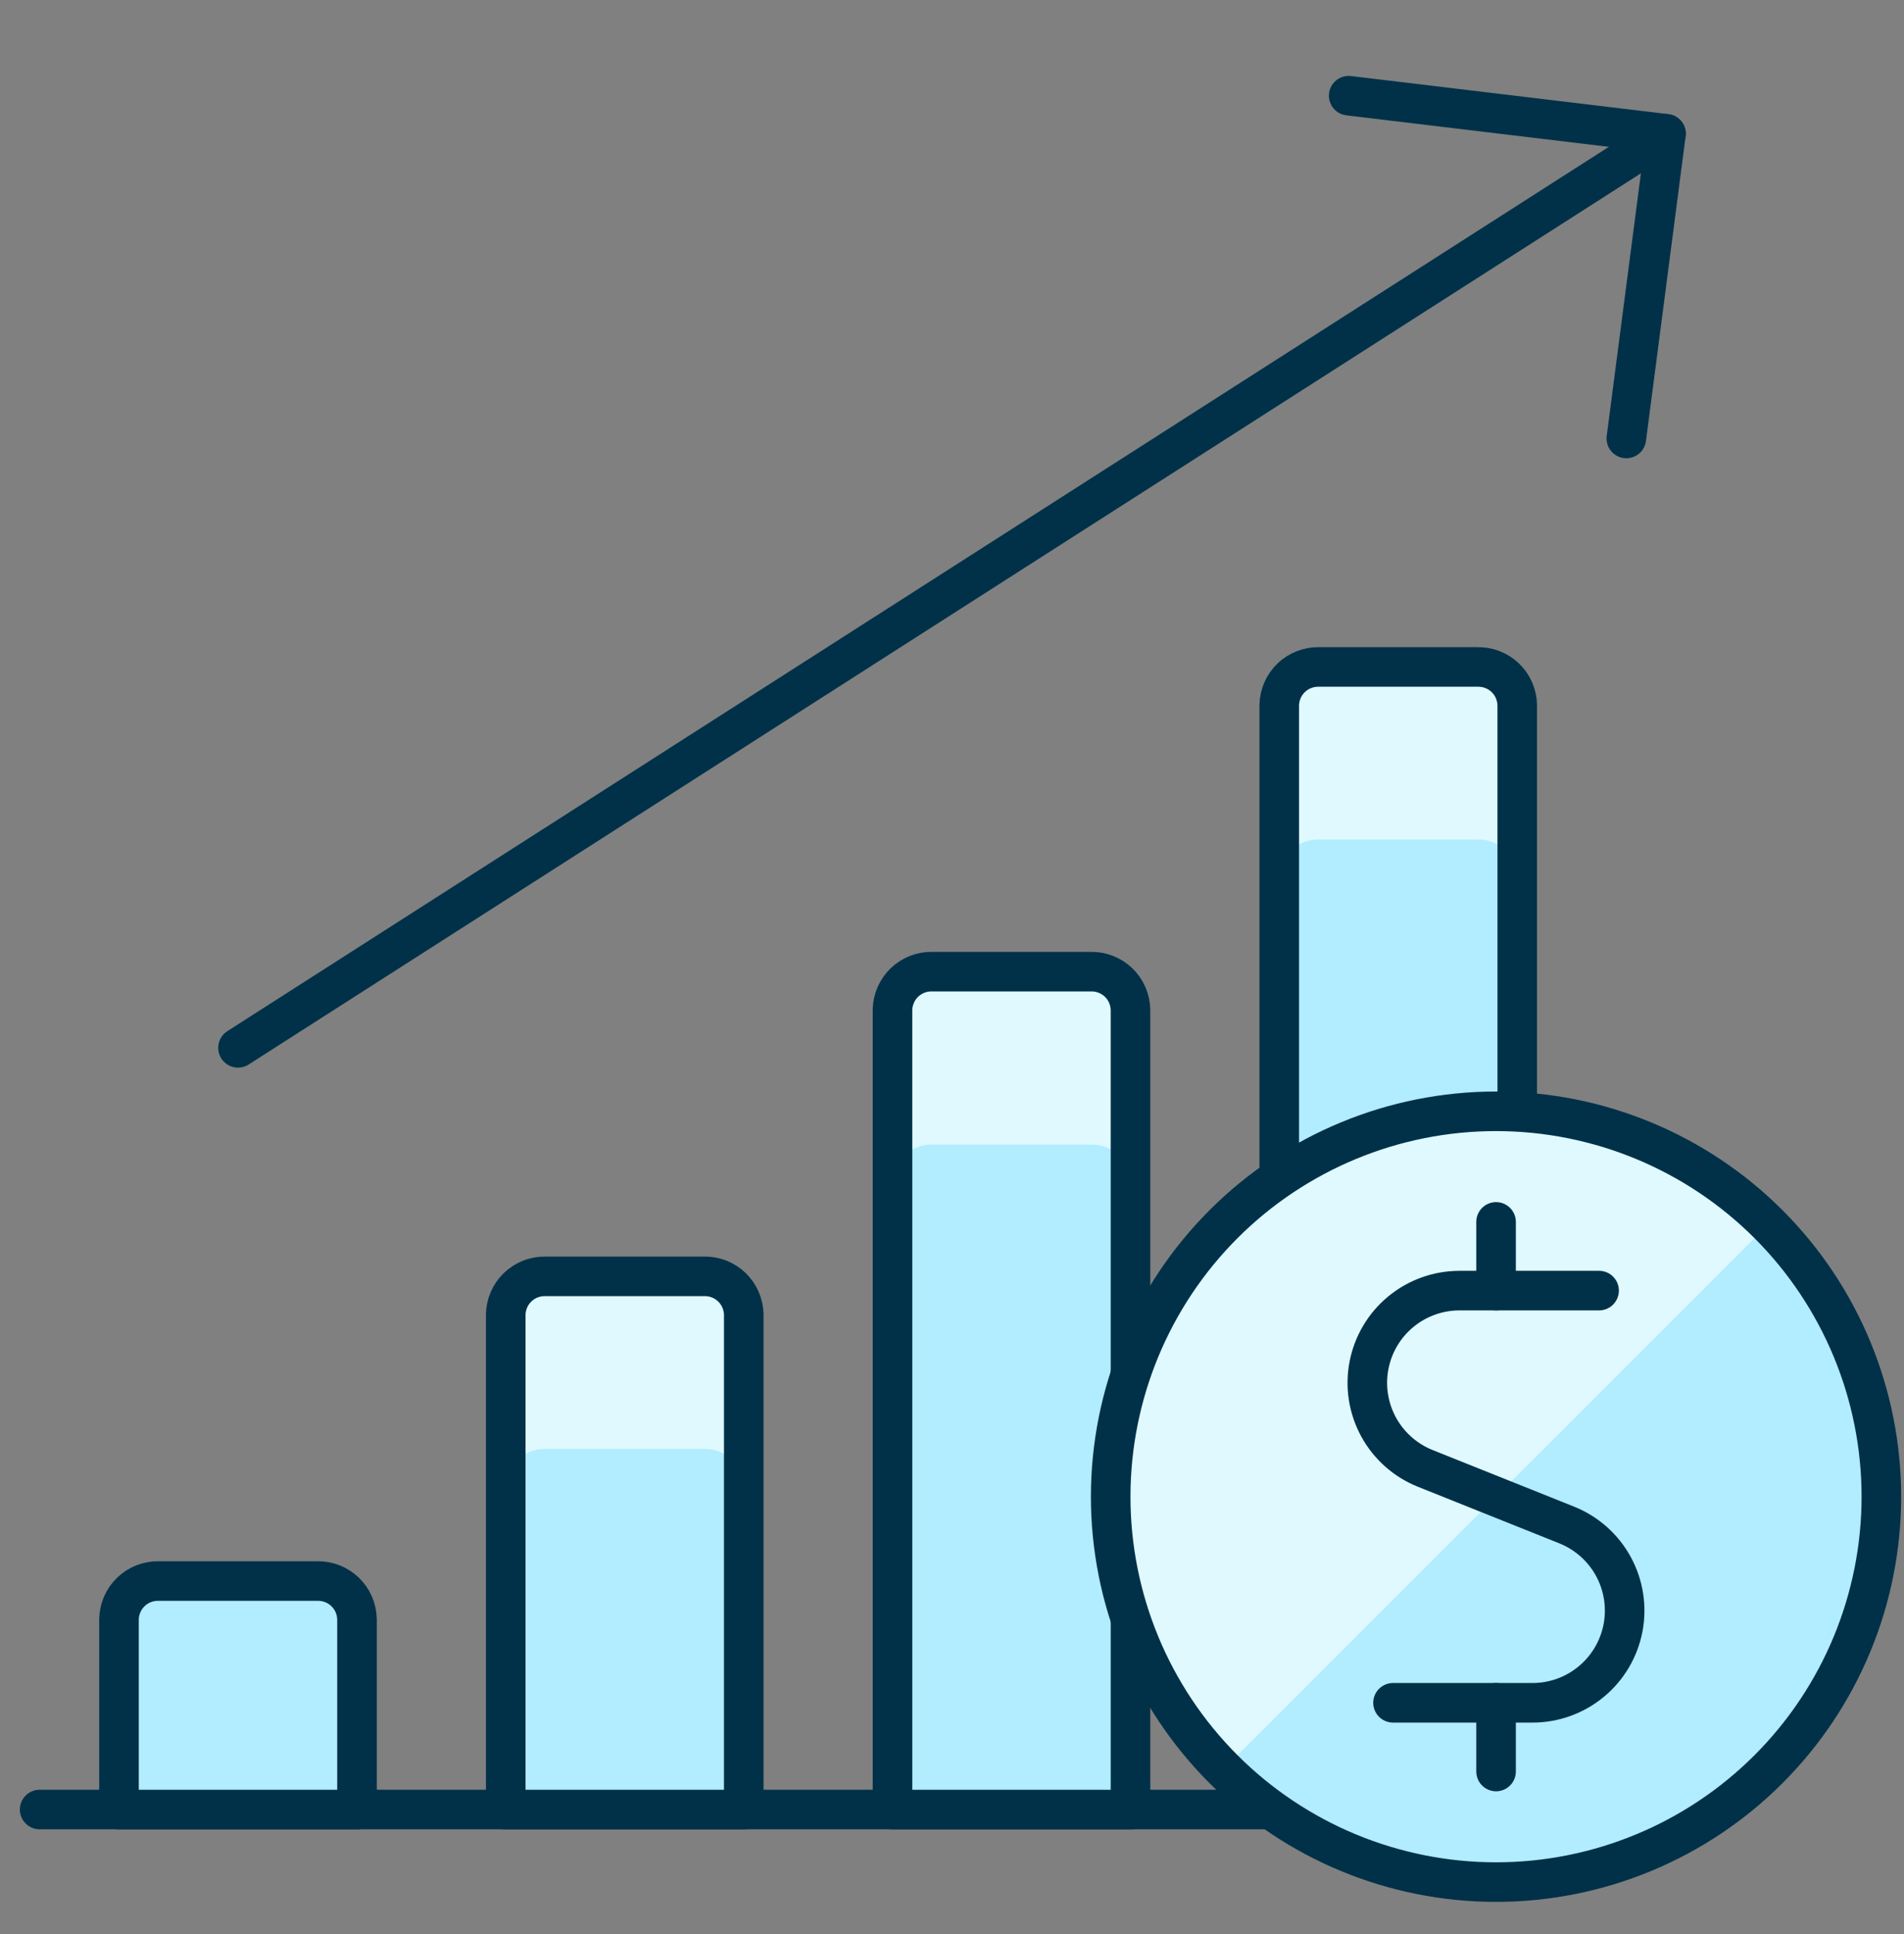 <?xml version="1.0" encoding="utf-8"?>
<svg xmlns="http://www.w3.org/2000/svg" fill="none" height="65" viewBox="0 0 64 65" width="64">
<rect x="0" y="0" width="64" height="65" fill="#808080" stroke="none"/>
<path d="M1.333 60.815H52.795" stroke="#003149" stroke-linecap="round" stroke-linejoin="round" stroke-width="1.33"/>
<path d="M12 60.816V54.416C11.996 54.244 11.959 54.075 11.89 53.918C11.822 53.761 11.722 53.619 11.598 53.5C11.475 53.381 11.329 53.288 11.169 53.225C11.009 53.163 10.838 53.133 10.667 53.136H5.333C5.162 53.133 4.991 53.163 4.831 53.225C4.671 53.288 4.525 53.381 4.401 53.5C4.278 53.619 4.178 53.761 4.11 53.918C4.041 54.075 4.003 54.244 4 54.416V60.816H12Z" fill="#B2ECFF"/>
<path d="M25 60.816V44.176C24.997 44.004 24.959 43.835 24.89 43.678C24.822 43.52 24.722 43.378 24.599 43.26C24.475 43.141 24.329 43.047 24.169 42.985C24.009 42.923 23.838 42.892 23.667 42.896H18.333C18.162 42.892 17.991 42.923 17.831 42.985C17.671 43.047 17.525 43.141 17.401 43.26C17.278 43.378 17.178 43.52 17.11 43.678C17.041 43.835 17.003 44.004 17 44.176V60.816H25Z" fill="#B2ECFF"/>
<path d="M38 60.816V33.936C37.996 33.764 37.959 33.595 37.89 33.438C37.822 33.28 37.722 33.138 37.599 33.019C37.475 32.901 37.329 32.807 37.169 32.745C37.009 32.682 36.838 32.652 36.667 32.656H31.333C31.162 32.652 30.991 32.682 30.831 32.745C30.671 32.807 30.525 32.901 30.401 33.019C30.278 33.138 30.178 33.28 30.11 33.438C30.041 33.595 30.003 33.764 30 33.936V60.816H38Z" fill="#B2ECFF"/>
<path d="M51 60.815V23.695C50.996 23.524 50.959 23.355 50.89 23.197C50.822 23.04 50.722 22.898 50.599 22.779C50.475 22.66 50.329 22.567 50.169 22.505C50.009 22.442 49.838 22.412 49.667 22.415H44.333C44.162 22.412 43.991 22.442 43.831 22.505C43.671 22.567 43.525 22.66 43.401 22.779C43.278 22.898 43.178 23.04 43.11 23.197C43.041 23.355 43.004 23.524 43 23.695V60.815H51Z" fill="#B2ECFF"/>
<path d="M12 60.816V54.416C11.996 54.244 11.959 54.075 11.89 53.918C11.822 53.761 11.722 53.619 11.598 53.5C11.475 53.381 11.329 53.288 11.169 53.225C11.009 53.163 10.838 53.133 10.667 53.136H5.333C5.162 53.133 4.991 53.163 4.831 53.225C4.671 53.288 4.525 53.381 4.401 53.5C4.278 53.619 4.178 53.761 4.11 53.918C4.041 54.075 4.003 54.244 4 54.416V60.816H12Z" fill="#B2ECFF"/>
<path d="M23.667 42.896H18.333C18.162 42.892 17.991 42.923 17.831 42.985C17.671 43.047 17.525 43.141 17.401 43.26C17.278 43.378 17.178 43.52 17.11 43.678C17.041 43.835 17.003 44.004 17 44.176V49.976C17.003 49.804 17.041 49.635 17.11 49.478C17.178 49.321 17.278 49.178 17.401 49.06C17.525 48.941 17.671 48.847 17.831 48.785C17.991 48.723 18.162 48.692 18.333 48.696H23.667C23.838 48.692 24.009 48.723 24.169 48.785C24.329 48.847 24.475 48.941 24.599 49.06C24.722 49.178 24.822 49.321 24.89 49.478C24.959 49.635 24.997 49.804 25 49.976V44.176C24.997 44.004 24.959 43.835 24.89 43.678C24.822 43.52 24.722 43.378 24.599 43.26C24.475 43.141 24.329 43.047 24.169 42.985C24.009 42.923 23.838 42.892 23.667 42.896Z" fill="#DFF9FF"/>
<path d="M36.667 32.656H31.333C31.162 32.652 30.991 32.682 30.831 32.745C30.671 32.807 30.525 32.901 30.401 33.019C30.278 33.138 30.178 33.28 30.11 33.438C30.041 33.595 30.003 33.764 30 33.936V39.749C30.007 39.402 30.151 39.072 30.401 38.832C30.651 38.591 30.986 38.46 31.333 38.466H36.667C37.014 38.46 37.349 38.591 37.599 38.832C37.849 39.072 37.993 39.402 38 39.749V33.936C37.996 33.764 37.959 33.595 37.89 33.438C37.822 33.28 37.722 33.138 37.599 33.019C37.475 32.901 37.329 32.807 37.169 32.745C37.009 32.682 36.838 32.652 36.667 32.656Z" fill="#DFF9FF"/>
<path d="M49.667 22.415H44.333C44.162 22.412 43.991 22.442 43.831 22.505C43.671 22.567 43.525 22.66 43.401 22.779C43.278 22.898 43.178 23.04 43.11 23.197C43.041 23.355 43.004 23.524 43 23.695V29.495C43.004 29.324 43.041 29.154 43.11 28.997C43.178 28.84 43.278 28.698 43.401 28.579C43.525 28.46 43.671 28.367 43.831 28.305C43.991 28.242 44.162 28.212 44.333 28.215H49.667C49.838 28.212 50.009 28.242 50.169 28.305C50.329 28.367 50.475 28.46 50.599 28.579C50.722 28.698 50.822 28.84 50.89 28.997C50.959 29.154 50.996 29.324 51 29.495V23.695C50.996 23.524 50.959 23.355 50.89 23.197C50.822 23.04 50.722 22.898 50.599 22.779C50.475 22.66 50.329 22.567 50.169 22.505C50.009 22.442 49.838 22.412 49.667 22.415Z" fill="#DFF9FF"/>
<path d="M12 60.816V54.416C11.996 54.244 11.959 54.075 11.89 53.918C11.822 53.761 11.722 53.619 11.598 53.5C11.475 53.381 11.329 53.288 11.169 53.225C11.009 53.163 10.838 53.133 10.667 53.136H5.333C5.162 53.133 4.991 53.163 4.831 53.225C4.671 53.288 4.525 53.381 4.401 53.5C4.278 53.619 4.178 53.761 4.11 53.918C4.041 54.075 4.003 54.244 4 54.416V60.816H12Z" stroke="#003149" stroke-linecap="round" stroke-linejoin="round" stroke-width="1.33"/>
<path d="M25 60.816V44.176C24.997 44.004 24.959 43.835 24.89 43.678C24.822 43.52 24.722 43.378 24.599 43.26C24.475 43.141 24.329 43.047 24.169 42.985C24.009 42.923 23.838 42.892 23.667 42.896H18.333C18.162 42.892 17.991 42.923 17.831 42.985C17.671 43.047 17.525 43.141 17.401 43.26C17.278 43.378 17.178 43.52 17.11 43.678C17.041 43.835 17.003 44.004 17 44.176V60.816H25Z" stroke="#003149" stroke-linecap="round" stroke-linejoin="round" stroke-width="1.33"/>
<path d="M38 60.816V33.936C37.996 33.764 37.959 33.595 37.89 33.438C37.822 33.28 37.722 33.138 37.599 33.019C37.475 32.901 37.329 32.807 37.169 32.745C37.009 32.682 36.838 32.652 36.667 32.656H31.333C31.162 32.652 30.991 32.682 30.831 32.745C30.671 32.807 30.525 32.901 30.401 33.019C30.278 33.138 30.178 33.28 30.11 33.438C30.041 33.595 30.003 33.764 30 33.936V60.816H38Z" stroke="#003149" stroke-linecap="round" stroke-linejoin="round" stroke-width="1.33"/>
<path d="M51 60.815V23.695C50.996 23.524 50.959 23.355 50.89 23.197C50.822 23.04 50.722 22.898 50.599 22.779C50.475 22.66 50.329 22.567 50.169 22.505C50.009 22.442 49.838 22.412 49.667 22.415H44.333C44.162 22.412 43.991 22.442 43.831 22.505C43.671 22.567 43.525 22.66 43.401 22.779C43.278 22.898 43.178 23.04 43.11 23.197C43.041 23.355 43.004 23.524 43 23.695V60.815H51Z" stroke="#003149" stroke-linecap="round" stroke-linejoin="round" stroke-width="1.33"/>
<path d="M8 35.216L56 4.496" stroke="#003149" stroke-linecap="round" stroke-linejoin="round" stroke-width="1.33"/>
<path d="M54.667 14.736L56 4.496L45.334 3.216" stroke="#003149" stroke-linecap="round" stroke-linejoin="round" stroke-width="1.33"/>
<path d="M37.334 50.301C37.334 53.736 38.698 57.031 41.127 59.46C43.556 61.889 46.851 63.254 50.286 63.254C53.721 63.254 57.016 61.889 59.445 59.46C61.874 57.031 63.239 53.736 63.239 50.301C63.239 46.866 61.874 43.571 59.445 41.142C57.016 38.713 53.721 37.349 50.286 37.349C46.851 37.349 43.556 38.713 41.127 41.142C38.698 43.571 37.334 46.866 37.334 50.301Z" fill="#B2ECFF"/>
<path d="M41.125 59.46C38.696 57.03 37.332 53.735 37.332 50.3C37.332 46.865 38.697 43.57 41.127 41.141C43.556 38.712 46.851 37.347 50.286 37.348C53.722 37.348 57.016 38.713 59.445 41.142L41.125 59.46Z" fill="#DFF9FF"/>
<path d="M37.334 50.301C37.334 53.736 38.698 57.031 41.127 59.46C43.556 61.889 46.851 63.254 50.286 63.254C53.721 63.254 57.016 61.889 59.445 59.46C61.874 57.031 63.239 53.736 63.239 50.301C63.239 46.866 61.874 43.571 59.445 41.142C57.016 38.713 53.721 37.349 50.286 37.349C46.851 37.349 43.556 38.713 41.127 41.142C38.698 43.571 37.334 46.866 37.334 50.301Z" stroke="#003149" stroke-linecap="round" stroke-linejoin="round" stroke-width="1.33"/>
<path d="M53.751 43.375H49.057C48.337 43.376 47.641 43.626 47.086 44.084C46.531 44.542 46.153 45.179 46.017 45.886C45.88 46.592 45.994 47.324 46.338 47.956C46.682 48.587 47.235 49.08 47.902 49.348L52.668 51.255C53.335 51.524 53.889 52.016 54.233 52.648C54.577 53.28 54.69 54.012 54.554 54.718C54.417 55.424 54.039 56.061 53.484 56.519C52.93 56.977 52.233 57.228 51.514 57.228H46.824" stroke="#003149" stroke-linecap="round" stroke-linejoin="round" stroke-width="1.33"/>
<path d="M50.288 59.537V57.228" stroke="#003149" stroke-linecap="round" stroke-linejoin="round" stroke-width="1.33"/>
<path d="M50.288 43.375V41.066" stroke="#003149" stroke-linecap="round" stroke-linejoin="round" stroke-width="1.33"/>
</svg>